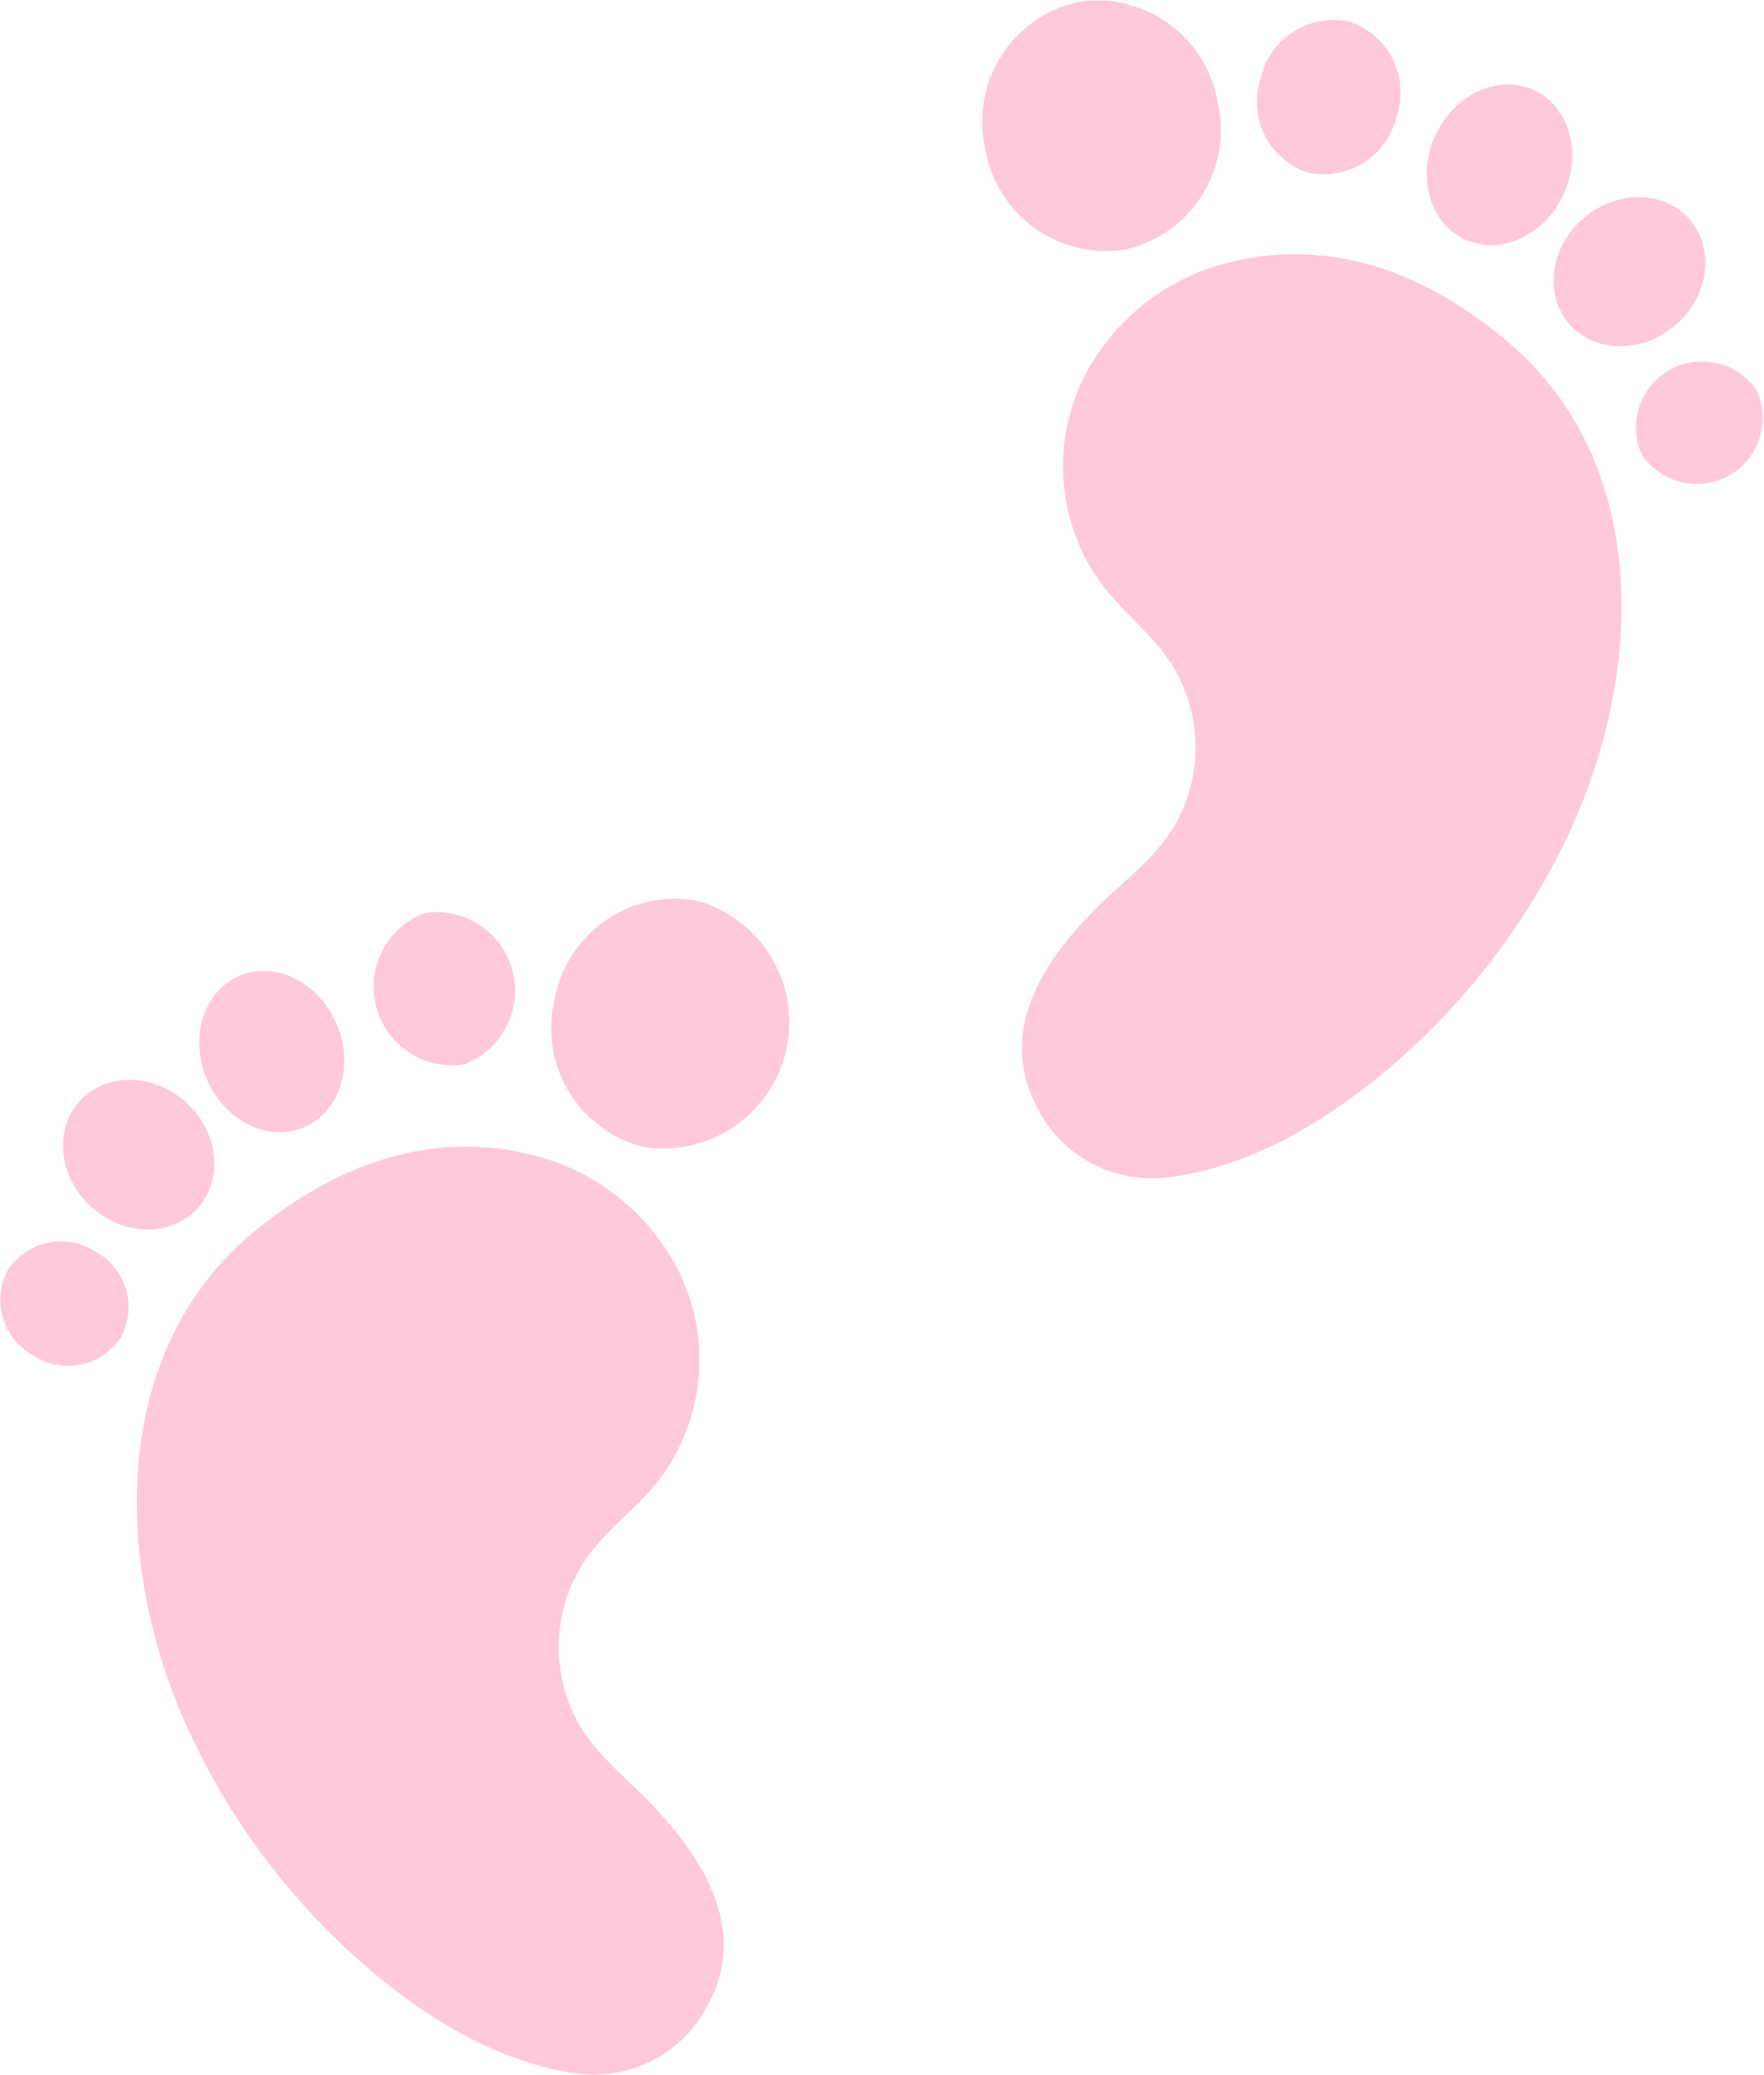 <svg xmlns="http://www.w3.org/2000/svg" xmlns:xlink="http://www.w3.org/1999/xlink" width="113.819" height="133.891" viewBox="0 0 113.819 133.891"><defs><clipPath id="a"><rect width="113.819" height="133.891" fill="none"></rect></clipPath></defs><g clip-path="url(#a)"><path d="M23.4,49.051a5.074,5.074,0,0,0,2.468,9.787A5.074,5.074,0,0,0,23.4,49.051" transform="translate(4.039 9.857)" fill="#ffc8dd"></path><path d="M13.283,52.47c-2.31.991-3.246,3.98-2.089,6.677s3.966,4.08,6.276,3.09,3.246-3.98,2.091-6.678-3.967-4.079-6.278-3.089" transform="translate(2.155 10.506)" fill="#ffc8dd"></path><path d="M4.471,59.356c-1.7,1.855-1.372,4.913.724,6.829s5.171,1.966,6.866.109,1.372-4.913-.724-6.829-5.17-1.964-6.866-.109" transform="translate(0.682 11.684)" fill="#ffc8dd"></path><path d="M.5,68.53a4.084,4.084,0,0,0,1.678,5.517,4.085,4.085,0,0,0,5.638-1.21,4.085,4.085,0,0,0-1.678-5.518A4.085,4.085,0,0,0,.5,68.53" transform="translate(0 13.435)" fill="#ffc8dd"></path><path d="M29.833,54.709a7.9,7.9,0,0,0,5.718,9.585,8.146,8.146,0,0,0,3.5-15.88,7.9,7.9,0,0,0-9.218,6.294" transform="translate(5.969 9.719)" fill="#ffc8dd"></path><path d="M33.151,62.2a16.949,16.949,0,0,0-4.179-.61c-5.193-.109-9.782,2.07-13.771,5.248-9.847,7.844-9.339,22.044-4.455,32.532a45.007,45.007,0,0,0,11.188,14.934c3.917,3.409,8.586,6.347,13.819,7.095a8.28,8.28,0,0,0,8.474-4.486c2.578-4.831-.318-9.388-3.673-12.9-1.7-1.784-3.752-3.323-4.888-5.56a10.086,10.086,0,0,1,.366-9.8c1.213-2,3.179-3.388,4.683-5.148a12.836,12.836,0,0,0,.606-15.541A14.285,14.285,0,0,0,33.151,62.2" transform="translate(1.48 12.408)" fill="#ffc8dd"></path><path d="M73.5,1.2a4.818,4.818,0,0,1,3.006,6.1,4.819,4.819,0,0,1-5.754,3.618,4.819,4.819,0,0,1-3.006-6.1A4.818,4.818,0,0,1,73.5,1.2" transform="translate(13.606 0.21)" fill="#ffc8dd"></path><path d="M83.549,4.9c2.282,1.057,3.131,4.072,1.9,6.734s-4.083,3.965-6.363,2.908-3.131-4.072-1.9-6.734S81.267,3.847,83.549,4.9" transform="translate(15.436 0.914)" fill="#ffc8dd"></path><path d="M92.225,12.042c1.642,1.9,1.23,4.95-.92,6.805s-5.225,1.817-6.868-.088-1.229-4.95.922-6.805,5.224-1.815,6.866.088" transform="translate(16.809 2.133)" fill="#ffc8dd"></path><path d="M95.682,21.324a4.26,4.26,0,0,1-7.438,4.095,4.26,4.26,0,0,1,7.438-4.095" transform="translate(17.687 3.905)" fill="#ffc8dd"></path><path d="M67.954,6.685a7.9,7.9,0,0,1-5.99,9.417,7.9,7.9,0,0,1-9.033-6.556A7.9,7.9,0,0,1,58.921.129a7.9,7.9,0,0,1,9.033,6.556" transform="translate(10.633 0)" fill="#ffc8dd"></path><path d="M68.409,14.145a16.91,16.91,0,0,1,4.194-.49c5.193.04,9.717,2.35,13.615,5.641,9.617,8.125,8.7,22.3,3.519,32.647A45.043,45.043,0,0,1,78.125,66.551c-4.016,3.293-8.767,6.1-14.017,6.695a8.283,8.283,0,0,1-8.343-4.728c-2.438-4.9.589-9.376,4.042-12.792,1.753-1.735,3.847-3.215,5.046-5.419a10.088,10.088,0,0,0-.084-9.81c-1.156-2.034-3.081-3.478-4.534-5.28a12.837,12.837,0,0,1-.159-15.552,14.281,14.281,0,0,1,8.333-5.52" transform="translate(11.057 2.751)" fill="#ffc8dd"></path></g></svg>